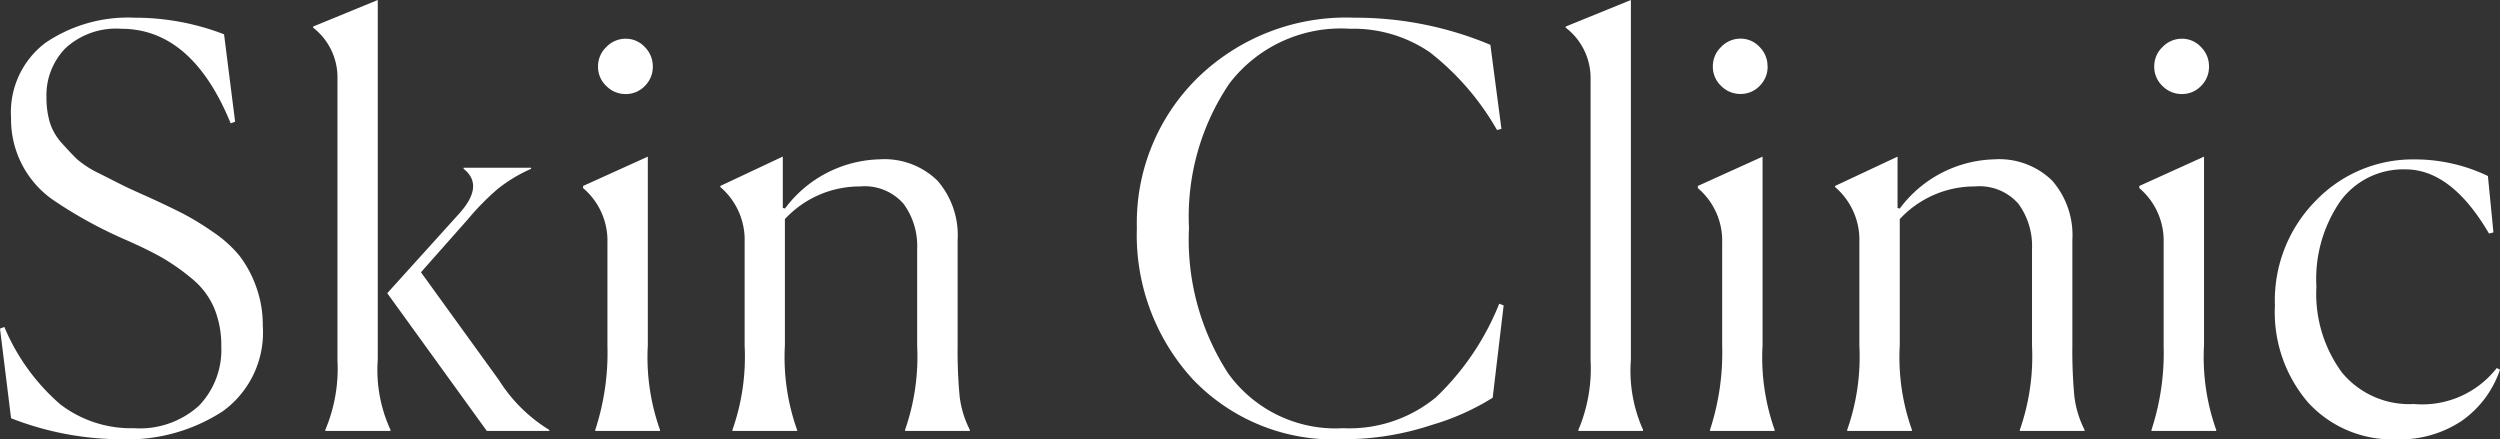 <svg xmlns="http://www.w3.org/2000/svg" width="126.532" height="22.232" viewBox="0 0 126.532 22.232"><rect x="0" y="0" width="126.532" height="22.232" fill="#333333" stroke="none"/><defs><style>.a{fill:#fff;}</style></defs><path class="a" d="M12.88-15.652l-.224.084q-1.96-4.788-5.544-4.788a3.78,3.78,0,0,0-2.814.98,3.4,3.4,0,0,0-.966,2.492,4.38,4.38,0,0,0,.168,1.26,2.825,2.825,0,0,0,.616,1.064q.448.5.77.812a5.125,5.125,0,0,0,1.148.728q.826.42,1.162.588t1.344.616q1.036.476,1.694.812a13.831,13.831,0,0,1,1.512.924,6.176,6.176,0,0,1,1.344,1.2,5.705,5.705,0,0,1,.84,1.54,5.647,5.647,0,0,1,.35,2.016A4.913,4.913,0,0,1,12.25-.994,8.835,8.835,0,0,1,7.084.42,15.375,15.375,0,0,1,1.54-.644L.98-5.18,1.2-5.264A10.577,10.577,0,0,0,4.018-1.358,5.876,5.876,0,0,0,7.756-.14a4.456,4.456,0,0,0,3.29-1.134,4.069,4.069,0,0,0,1.134-3.01,4.922,4.922,0,0,0-.364-1.946,3.918,3.918,0,0,0-1.148-1.5,10.8,10.8,0,0,0-1.5-1.05q-.714-.406-1.862-.91a22.347,22.347,0,0,1-3.7-2.044A4.968,4.968,0,0,1,1.54-15.848a4.4,4.4,0,0,1,1.736-3.794,7.433,7.433,0,0,1,4.508-1.274,12.53,12.53,0,0,1,4.536.84Zm4.564,15.6a7.97,7.97,0,0,0,.616-3.528V-17.836a3.182,3.182,0,0,0-1.232-2.576v-.056L20.1-21.812v18.2a7.236,7.236,0,0,0,.644,3.556V0h-3.3ZM25.62,0,20.58-6.972,24.22-11q1.288-1.428.224-2.268v-.056H27.86v.056a7.66,7.66,0,0,0-1.694,1.022,13.013,13.013,0,0,0-1.5,1.526l-2.38,2.688,3.948,5.46a7.86,7.86,0,0,0,2.548,2.52V0Zm8.4-18.452a1.352,1.352,0,0,1-.406.994,1.319,1.319,0,0,1-.966.406,1.366,1.366,0,0,1-.98-.406,1.329,1.329,0,0,1-.42-.994,1.343,1.343,0,0,1,.42-.98,1.343,1.343,0,0,1,.98-.42,1.3,1.3,0,0,1,.966.42A1.366,1.366,0,0,1,34.02-18.452ZM31.108-.056a12.515,12.515,0,0,0,.616-4.256V-9.52a3.489,3.489,0,0,0-1.232-2.772V-12.4l3.276-1.484V-4.34a10.97,10.97,0,0,0,.616,4.284V0H31.108ZM41.328,0H38.052V-.056a11.129,11.129,0,0,0,.616-4.256V-9.548a3.52,3.52,0,0,0-1.232-2.8V-12.4L40.6-13.888v2.6l.112.028A6.162,6.162,0,0,1,45.5-13.748a3.84,3.84,0,0,1,2.926,1.078,4.2,4.2,0,0,1,1.022,3.01v5.32a24.931,24.931,0,0,0,.1,2.576,5.074,5.074,0,0,0,.518,1.708V0H46.788V-.056A11.259,11.259,0,0,0,47.4-4.312v-4.9a3.61,3.61,0,0,0-.686-2.282,2.612,2.612,0,0,0-2.2-.882,5.172,5.172,0,0,0-3.808,1.652V-4.34a10.97,10.97,0,0,0,.616,4.284Zm35.2-1.68A12.37,12.37,0,0,1,73.458-.308a14.209,14.209,0,0,1-4.55.728,9.834,9.834,0,0,1-7.56-3.038,10.8,10.8,0,0,1-2.828-7.658,10.277,10.277,0,0,1,3.066-7.588,10.767,10.767,0,0,1,7.938-3.052,17.653,17.653,0,0,1,6.888,1.372l.56,4.256-.224.056a13.4,13.4,0,0,0-3.4-3.934,6.858,6.858,0,0,0-4.046-1.19,7.1,7.1,0,0,0-6.1,2.772,12.024,12.024,0,0,0-2.044,7.308,12.454,12.454,0,0,0,1.974,7.35A6.694,6.694,0,0,0,68.964-.14a6.885,6.885,0,0,0,4.7-1.568A13.41,13.41,0,0,0,76.86-6.44l.224.084Zm4.34,1.624a7.97,7.97,0,0,0,.616-3.528V-17.836a3.207,3.207,0,0,0-1.26-2.576v-.056l3.3-1.344v18.2A7.318,7.318,0,0,0,84.14-.056V0H80.864Zm9.576-18.4a1.352,1.352,0,0,1-.406.994,1.319,1.319,0,0,1-.966.406,1.366,1.366,0,0,1-.98-.406,1.329,1.329,0,0,1-.42-.994,1.343,1.343,0,0,1,.42-.98,1.343,1.343,0,0,1,.98-.42,1.3,1.3,0,0,1,.966.42A1.366,1.366,0,0,1,90.44-18.452ZM87.528-.056a12.515,12.515,0,0,0,.616-4.256V-9.52a3.489,3.489,0,0,0-1.232-2.772V-12.4l3.276-1.484V-4.34A10.97,10.97,0,0,0,90.8-.056V0H87.528ZM97.748,0H94.472V-.056a11.129,11.129,0,0,0,.616-4.256V-9.548a3.52,3.52,0,0,0-1.232-2.8V-12.4l3.164-1.484v2.6l.112.028a6.162,6.162,0,0,1,4.788-2.492,3.84,3.84,0,0,1,2.926,1.078,4.2,4.2,0,0,1,1.022,3.01v5.32a24.932,24.932,0,0,0,.1,2.576,5.074,5.074,0,0,0,.518,1.708V0h-3.276V-.056a11.259,11.259,0,0,0,.616-4.256v-4.9a3.61,3.61,0,0,0-.686-2.282,2.612,2.612,0,0,0-2.2-.882,5.172,5.172,0,0,0-3.808,1.652V-4.34a10.97,10.97,0,0,0,.616,4.284Zm15.036-18.452a1.352,1.352,0,0,1-.406.994,1.319,1.319,0,0,1-.966.406,1.366,1.366,0,0,1-.98-.406,1.329,1.329,0,0,1-.42-.994,1.343,1.343,0,0,1,.42-.98,1.343,1.343,0,0,1,.98-.42,1.3,1.3,0,0,1,.966.42A1.366,1.366,0,0,1,112.784-18.452Zm-2.912,18.4a12.515,12.515,0,0,0,.616-4.256V-9.52a3.489,3.489,0,0,0-1.232-2.772V-12.4l3.276-1.484V-4.34a10.97,10.97,0,0,0,.616,4.284V0h-3.276Zm17.64-3.052a5.182,5.182,0,0,1-1.932,2.59,5.631,5.631,0,0,1-3.3.938,5.771,5.771,0,0,1-4.466-1.848,7.009,7.009,0,0,1-1.694-4.928,7.176,7.176,0,0,1,2.086-5.32,6.809,6.809,0,0,1,4.97-2.072,8.556,8.556,0,0,1,3.724.84l.28,2.856-.224.056q-1.9-3.248-4.228-3.248a3.945,3.945,0,0,0-3.276,1.582,6.92,6.92,0,0,0-1.232,4.354,6.717,6.717,0,0,0,1.288,4.34,4.411,4.411,0,0,0,3.64,1.6,4.786,4.786,0,0,0,4.2-1.82Z" transform="translate(-0.98 21.812)"/></svg>